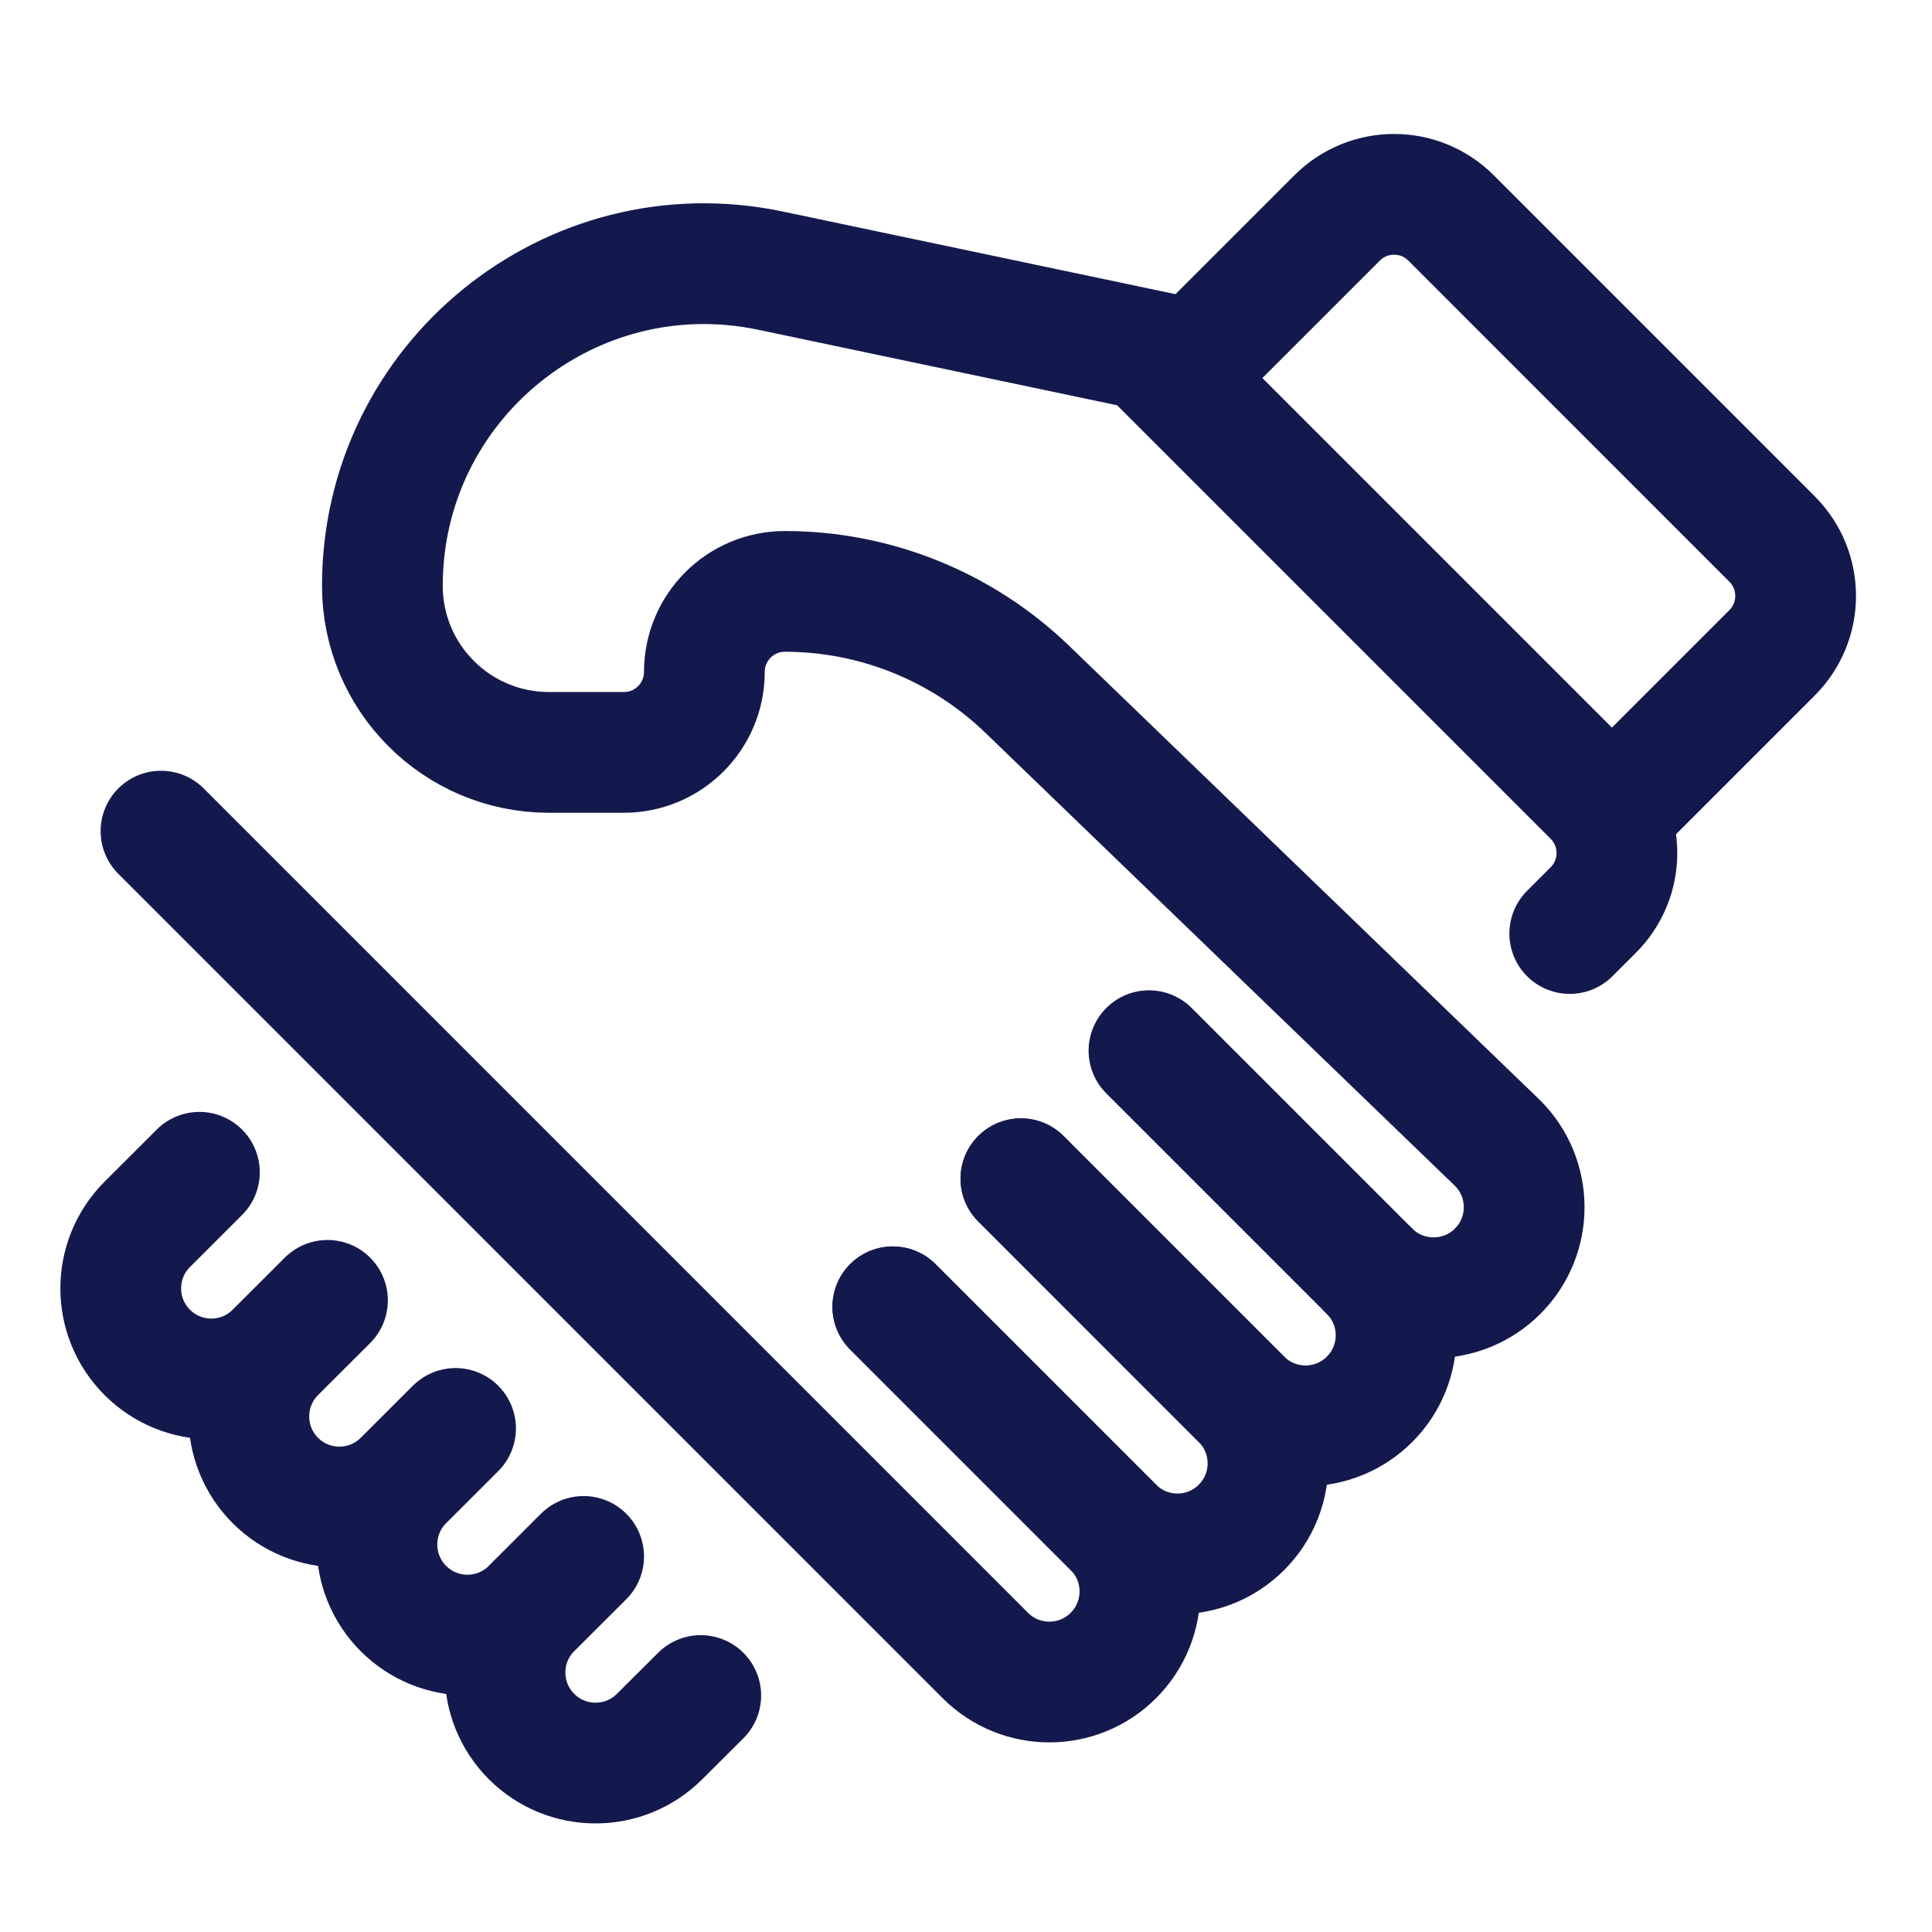 <?xml version="1.0" encoding="UTF-8"?> <svg xmlns="http://www.w3.org/2000/svg" width="48" height="48" viewBox="0 0 48 48" fill="none"><path d="M28.546 26.104L34.026 31.584C34.905 32.462 34.905 33.887 34.026 34.766V34.766C33.147 35.644 31.723 35.644 30.844 34.766L25.364 29.285" stroke="#14194D" stroke-width="3" stroke-linecap="round" stroke-linejoin="round"></path><path d="M25.364 29.285L30.844 34.766C31.723 35.644 31.723 37.069 30.844 37.947V37.947C29.966 38.826 28.541 38.826 27.662 37.947L22.182 32.467" stroke="#14194D" stroke-width="3" stroke-linecap="round" stroke-linejoin="round"></path><path d="M22.182 32.468L27.662 37.948C28.541 38.827 28.541 40.251 27.662 41.13V41.13C26.783 42.009 25.359 42.009 24.48 41.13L4 20.649" stroke="#14194D" stroke-width="3" stroke-linecap="round" stroke-linejoin="round"></path><path d="M17.41 42.125L16.387 43.144C15.509 44.022 14.084 44.022 13.206 43.144C12.327 42.265 12.327 40.84 13.206 39.961L14.5 38.669M14.5 38.671L13.205 39.964C12.327 40.843 10.902 40.843 10.023 39.964C9.145 39.085 9.145 37.66 10.023 36.782M10.023 36.782L11.318 35.489M10.023 36.782C9.145 37.66 7.72 37.661 6.841 36.782C5.963 35.903 5.963 34.479 6.841 33.6M6.841 33.6L8.136 32.307M6.841 33.6C5.963 34.479 4.538 34.479 3.659 33.6C2.78 32.722 2.78 31.297 3.659 30.418L4.954 29.125" stroke="#14194D" stroke-width="3" stroke-linecap="round" stroke-linejoin="round"></path><path d="M34.026 31.584C34.905 32.462 36.33 32.462 37.208 31.584C38.087 30.705 38.087 29.28 37.208 28.401L25.519 17.123C23.903 15.565 21.745 14.693 19.5 14.693V14.693C18.395 14.693 17.5 15.589 17.5 16.693V16.693C17.5 17.798 16.605 18.693 15.5 18.693H13.639C11.353 18.693 9.5 16.84 9.5 14.555V14.555C9.5 9.473 14.176 5.678 19.148 6.725L28.5 8.693L39.586 19.779C40.367 20.56 40.367 21.826 39.586 22.608L39 23.193" stroke="#14194D" stroke-width="3" stroke-linecap="round"></path><path d="M33.221 5.414C34.003 4.633 35.269 4.633 36.05 5.414L44.026 13.391C44.807 14.172 44.807 15.438 44.026 16.219L40.047 20.198L29.242 9.393L33.221 5.414Z" stroke="#14194D" stroke-width="3"></path></svg> 